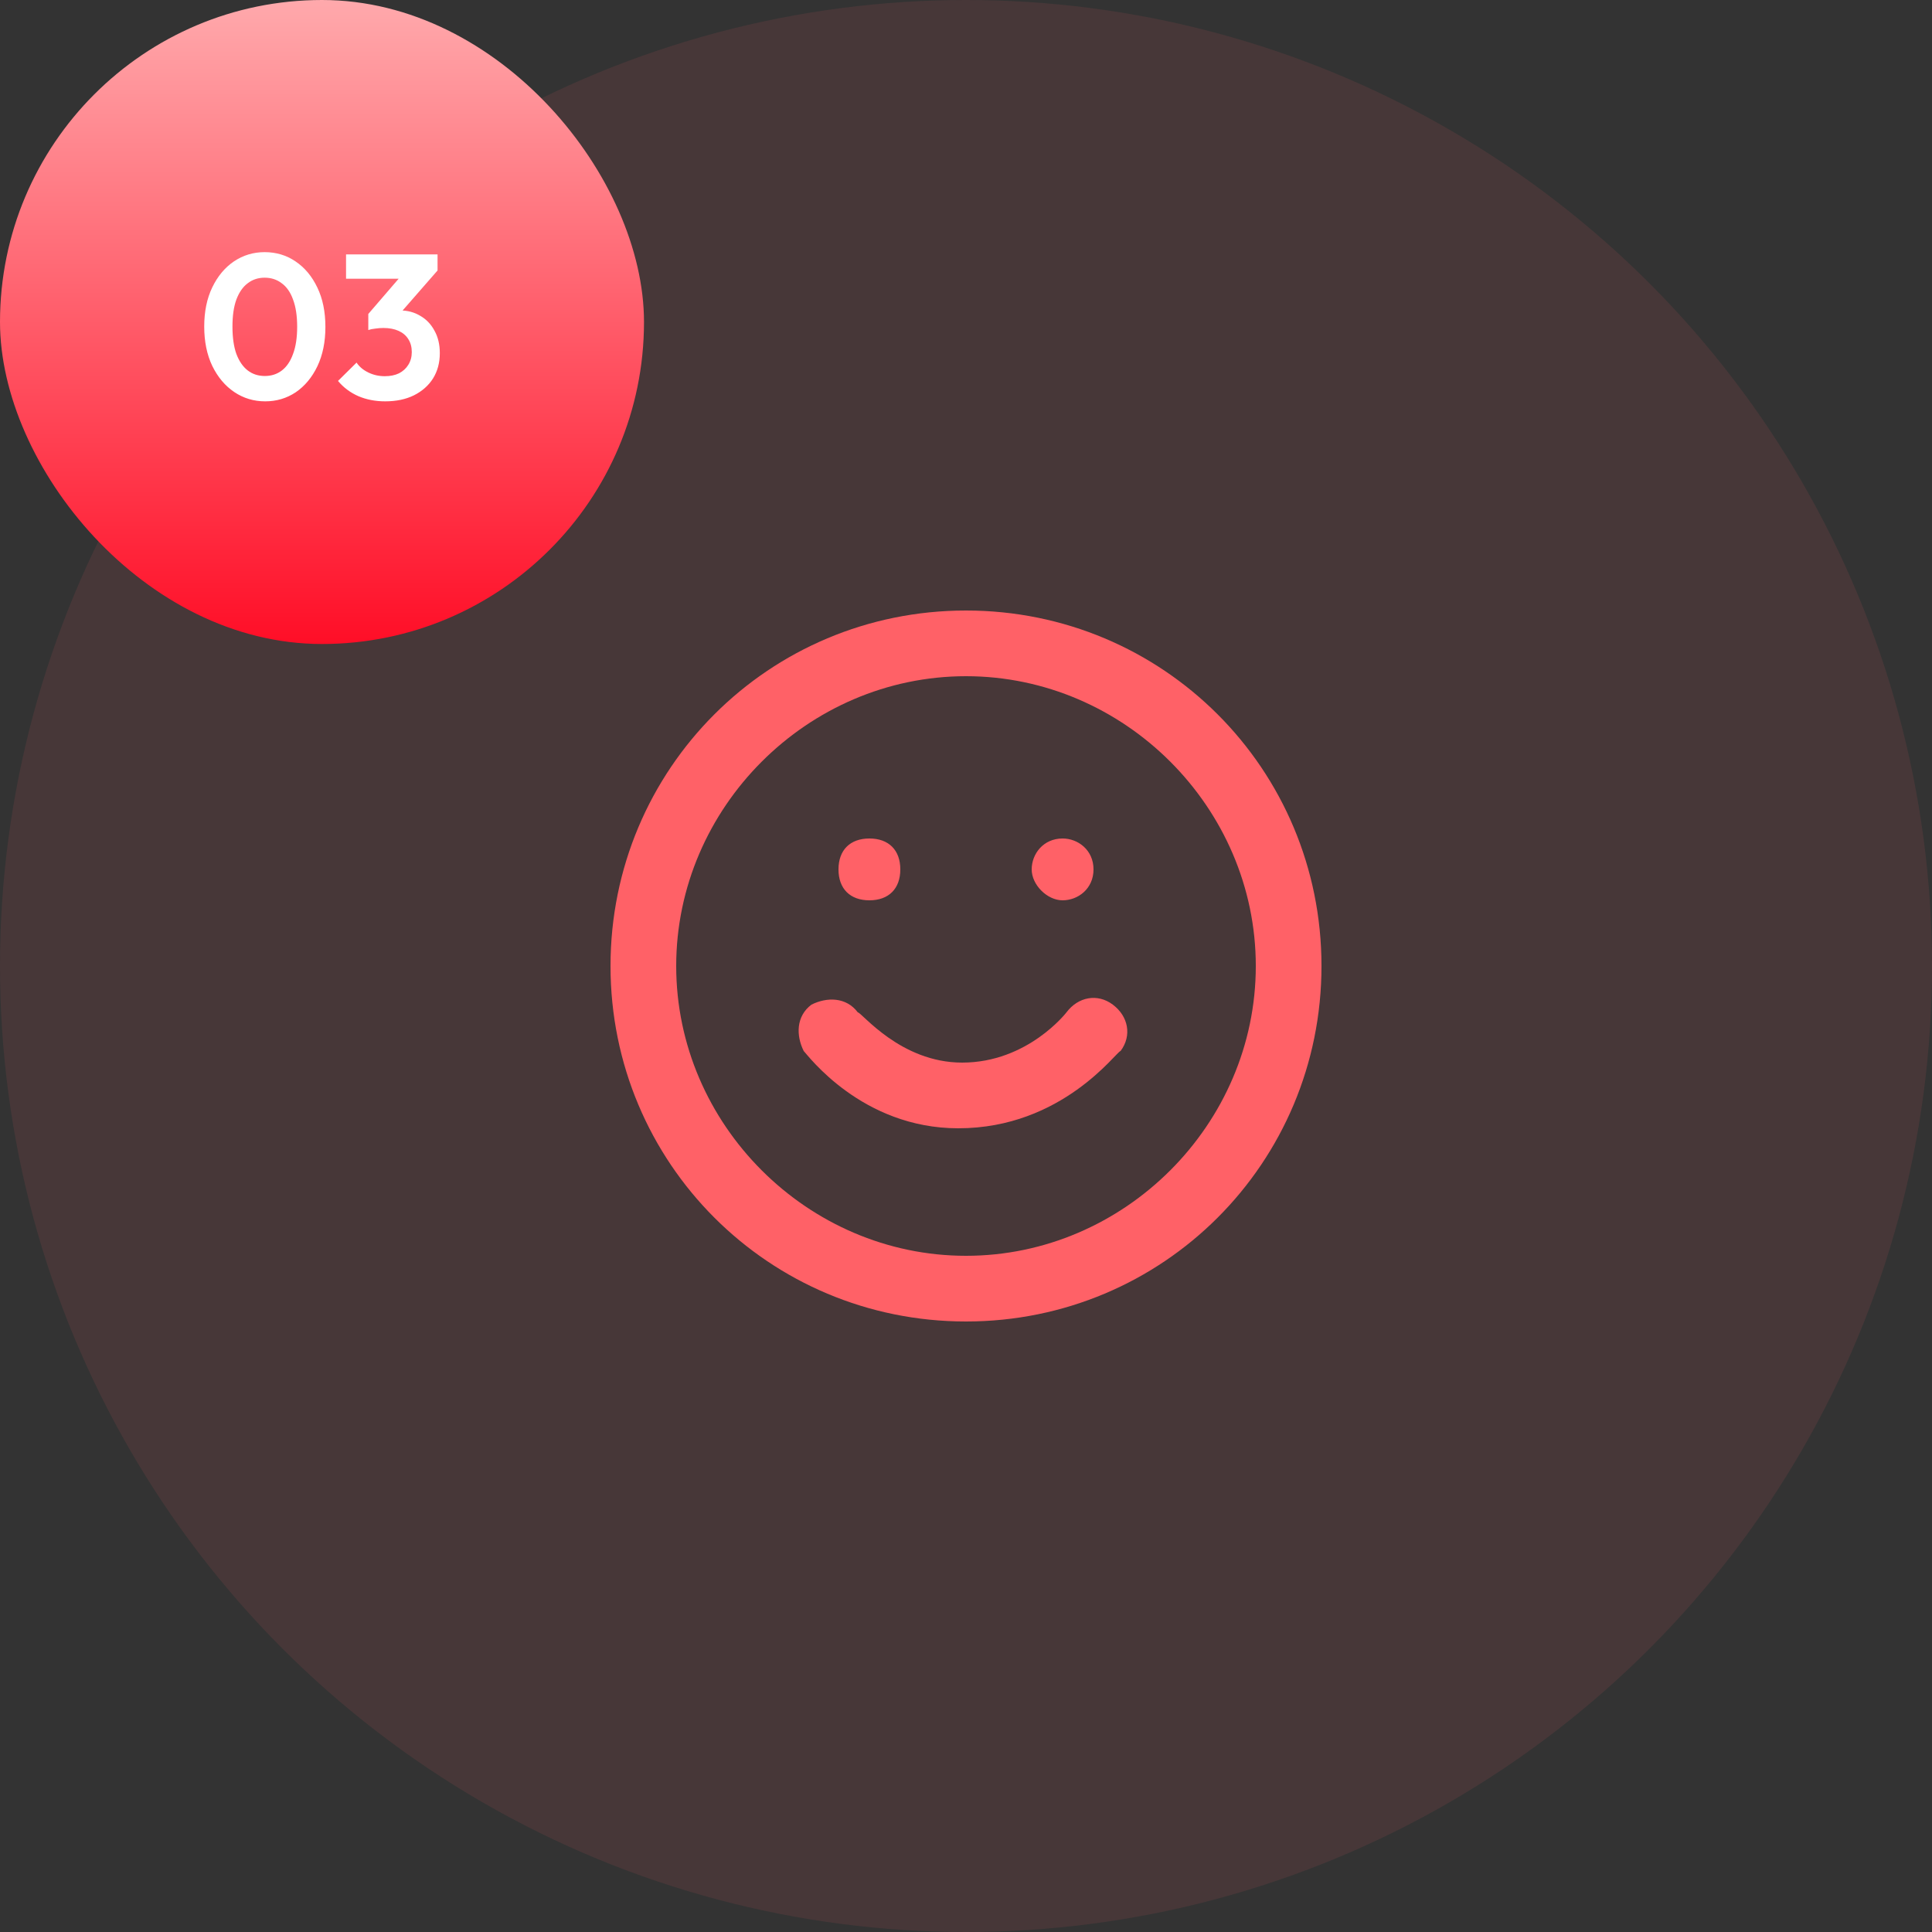 <?xml version="1.0" encoding="UTF-8"?> <svg xmlns="http://www.w3.org/2000/svg" width="150" height="150" viewBox="0 0 150 150" fill="none"><rect x="0" y="0" width="150" height="150" fill="#333333" stroke="none"/><circle cx="75" cy="75" r="75" fill="#FF6167" fill-opacity="0.1"></circle><path d="M75 102.6C59.7 102.6 47.4 90.3 47.4 75C47.4 59.7 59.7 47.4 75 47.4C90.3 47.4 102.6 59.7 102.6 75C102.6 90.3 90.3 102.6 75 102.6ZM75 52.5C62.7 52.5 52.5 62.7 52.5 75C52.5 87.3 62.7 97.5 75 97.5C87.3 97.5 97.5 87.3 97.5 75C97.5 62.7 87.3 52.5 75 52.5ZM87 81.6C87.9 80.4 87.6 78.9 86.4 78C85.2 77.1 83.7 77.4 82.8 78.6C82.8 78.6 79.8 82.5 74.7 82.5C69.9 82.5 66.9 78.6 66.6 78.6C65.7 77.4 64.2 77.4 63 78C61.8 78.9 61.8 80.4 62.4 81.6C62.7 81.9 66.9 87.6 74.4 87.6C82.5 87.6 86.7 81.6 87 81.6ZM69.9 67.5C69.9 66 69 65.1 67.5 65.1C66 65.1 65.1 66 65.1 67.5C65.1 69 66 69.9 67.5 69.9C69 69.9 69.9 69 69.9 67.5ZM84.9 67.5C84.9 66 83.7 65.1 82.5 65.1C81 65.1 80.1 66.3 80.1 67.5C80.1 68.7 81.3 69.9 82.5 69.9C83.7 69.9 84.9 69 84.9 67.5Z" fill="#FF6167"></path><rect width="50" height="50" rx="25" fill="url(#paint0_linear_615_7930)"></rect><path d="M20.592 31.16C19.707 31.16 18.907 30.92 18.192 30.44C17.478 29.96 16.907 29.283 16.48 28.408C16.064 27.533 15.856 26.515 15.856 25.352C15.856 24.189 16.064 23.176 16.48 22.312C16.896 21.448 17.456 20.776 18.16 20.296C18.875 19.816 19.67 19.576 20.544 19.576C21.44 19.576 22.24 19.816 22.944 20.296C23.659 20.776 24.224 21.453 24.64 22.328C25.056 23.192 25.264 24.211 25.264 25.384C25.264 26.547 25.056 27.565 24.64 28.44C24.224 29.304 23.664 29.976 22.96 30.456C22.256 30.925 21.467 31.16 20.592 31.16ZM20.56 29.192C21.072 29.192 21.515 29.048 21.888 28.76C22.262 28.472 22.55 28.045 22.752 27.48C22.966 26.915 23.072 26.211 23.072 25.368C23.072 24.525 22.966 23.821 22.752 23.256C22.55 22.691 22.256 22.269 21.872 21.992C21.499 21.704 21.056 21.56 20.544 21.56C20.043 21.56 19.606 21.704 19.232 21.992C18.859 22.269 18.566 22.691 18.352 23.256C18.15 23.811 18.048 24.509 18.048 25.352C18.048 26.205 18.15 26.915 18.352 27.48C18.566 28.045 18.859 28.472 19.232 28.76C19.606 29.048 20.048 29.192 20.56 29.192ZM29.907 31.16C29.149 31.16 28.456 31.027 27.827 30.76C27.198 30.483 26.669 30.088 26.243 29.576L27.683 28.152C27.896 28.472 28.2 28.728 28.595 28.92C28.989 29.112 29.416 29.208 29.875 29.208C30.302 29.208 30.669 29.133 30.979 28.984C31.288 28.824 31.528 28.605 31.699 28.328C31.88 28.04 31.971 27.709 31.971 27.336C31.971 26.941 31.88 26.605 31.699 26.328C31.528 26.051 31.277 25.837 30.947 25.688C30.616 25.539 30.221 25.464 29.763 25.464C29.56 25.464 29.352 25.48 29.139 25.512C28.925 25.533 28.744 25.571 28.595 25.624L29.555 24.408C29.822 24.323 30.083 24.253 30.339 24.2C30.605 24.136 30.851 24.104 31.075 24.104C31.651 24.104 32.168 24.243 32.627 24.52C33.096 24.787 33.464 25.171 33.731 25.672C34.008 26.163 34.147 26.744 34.147 27.416C34.147 28.163 33.971 28.819 33.619 29.384C33.267 29.939 32.771 30.376 32.131 30.696C31.502 31.005 30.76 31.16 29.907 31.16ZM28.595 25.624V24.376L31.475 21.032L33.971 21L30.995 24.408L28.595 25.624ZM26.867 21.64V19.752H33.971V21L32.195 21.64H26.867Z" fill="white"></path><defs><linearGradient id="paint0_linear_615_7930" x1="25" y1="0" x2="25" y2="50" gradientUnits="userSpaceOnUse"><stop stop-color="#FFA9AC"></stop><stop offset="1" stop-color="#FF0E27"></stop></linearGradient></defs></svg> 
